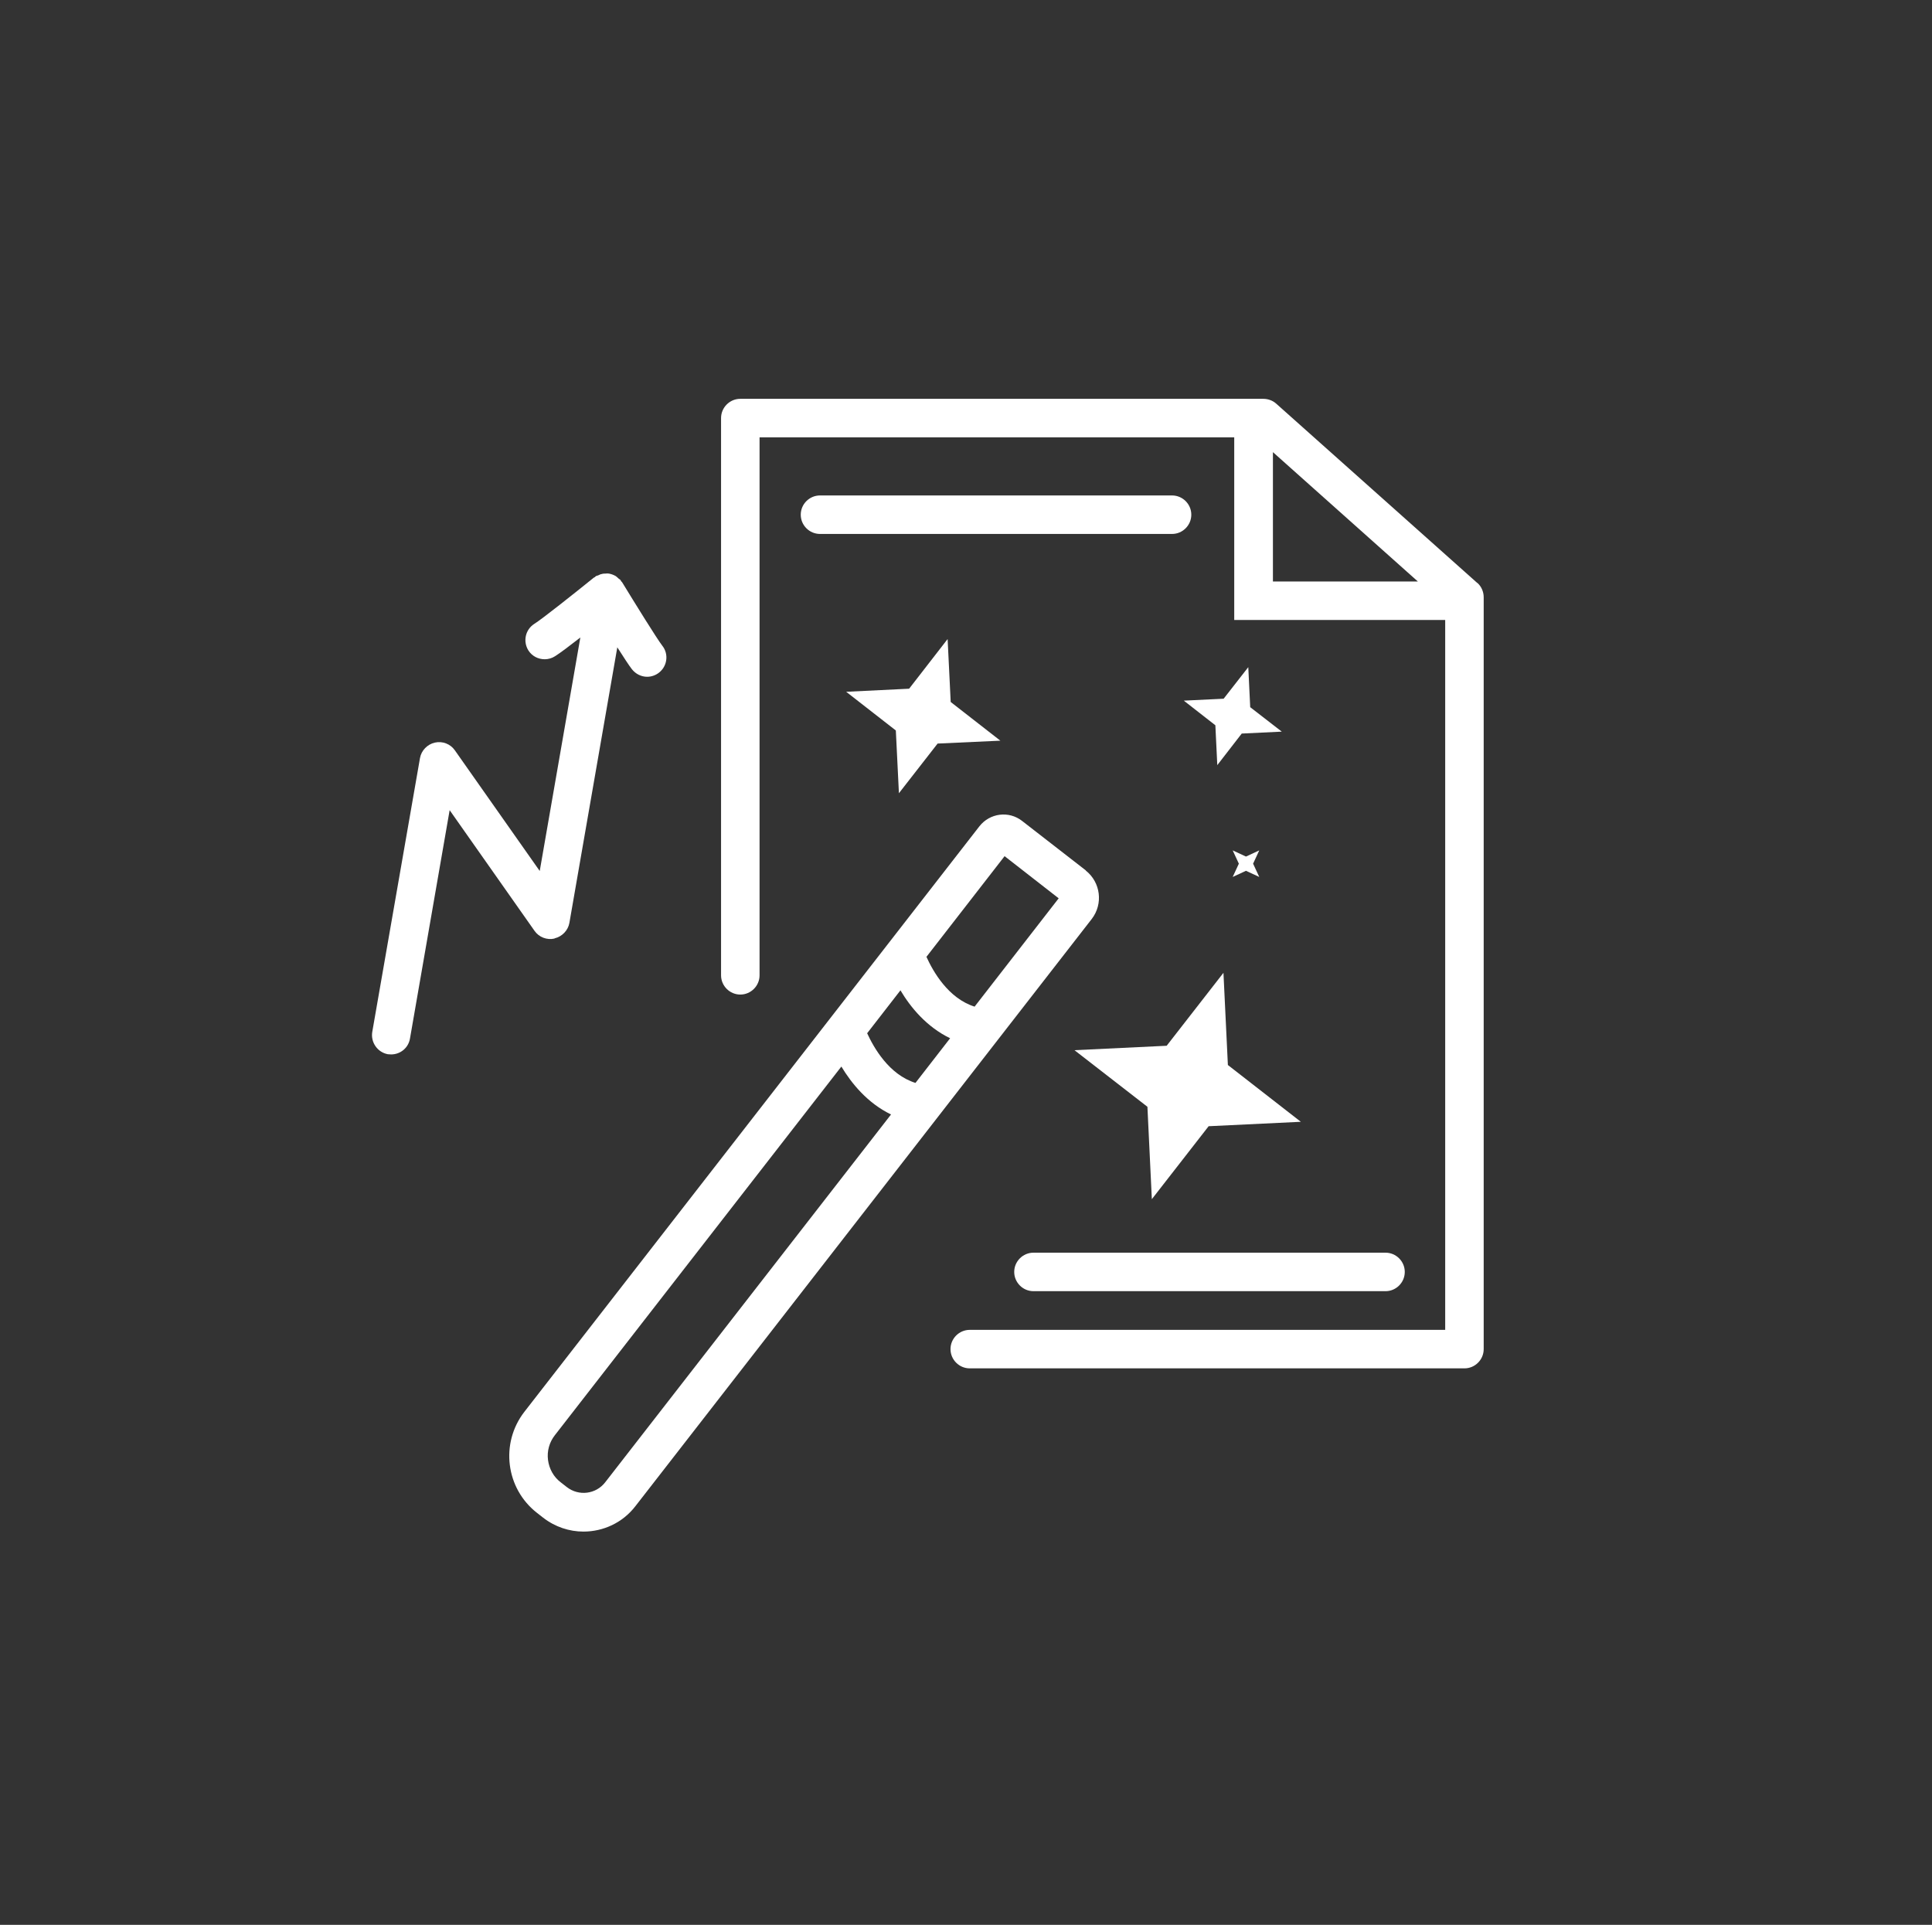 <?xml version="1.0" encoding="UTF-8"?>
<svg id="Layer_1" xmlns="http://www.w3.org/2000/svg" version="1.1" viewBox="0 0 100.37 100">
  <rect x="0" y="0" width="100.37" height="100" fill="#333333" stroke="none"/>
  <!-- Generator: Adobe Illustrator 29.6.0, SVG Export Plug-In . SVG Version: 2.1.1 Build 207)  -->
  <defs>
    <style>
      .st0 {
        fill: #fff;
      }
    </style>
  </defs>
  <path class="st0" d="M76.75,30.29l-10.45-9.32c-.18-.16-.42-.25-.67-.25h-27.17c-.55,0-1,.45-1,1v28.95c0,.55.45,1,1,1s1-.45,1-1v-27.95h24.66v9.49h10.96v36.88h-24.7c-.55,0-1,.45-1,1s.45,1,1,1h25.7c.55,0,1-.45,1-1V31.03c0-.29-.12-.56-.33-.75ZM66.13,23.49l7.53,6.72h-7.53v-6.72Z"/>
  <path class="st0" d="M56.41,45.22l-3.31-2.57c-.69-.54-1.68-.41-2.22.28l-23.64,30.42c-1.26,1.63-.97,3.98.66,5.25l.32.25c.62.48,1.36.72,2.09.72,1.02,0,2.03-.45,2.7-1.32l23.71-30.51c.6-.78.46-1.9-.31-2.51ZM49.36,53.94l-1.8,2.32c-1.38-.43-2.17-1.84-2.51-2.58l1.73-2.23c.52.88,1.36,1.9,2.58,2.49ZM31.44,77.01c-.48.62-1.37.73-1.99.25l-.32-.25c-.37-.28-.6-.7-.66-1.16-.06-.46.07-.92.35-1.28l14.89-19.16c.53.88,1.36,1.9,2.58,2.49l-14.85,19.11ZM50.64,52.3c-1.38-.43-2.17-1.84-2.51-2.59l4.06-5.23,2.81,2.19-4.37,5.63Z"/>
  <polygon class="st0" points="63.56 50.54 60.61 54.33 55.82 54.56 59.61 57.5 59.84 62.3 62.79 58.51 67.58 58.28 63.79 55.33 63.56 50.54"/>
  <polygon class="st0" points="47.23 35.78 43.96 35.94 46.54 37.95 46.7 41.21 48.71 38.63 51.97 38.48 49.39 36.47 49.23 33.2 47.23 35.78"/>
  <polygon class="st0" points="64.85 34.66 63.57 36.3 61.5 36.4 63.14 37.68 63.24 39.75 64.51 38.11 66.59 38.01 64.95 36.74 64.85 34.66"/>
  <polygon class="st0" points="64.73 45.24 65.42 45.56 65.1 44.87 65.42 44.18 64.73 44.5 64.04 44.18 64.36 44.87 64.04 45.56 64.73 45.24"/>
  <path class="st0" d="M28.81,48.75c.39-.09.7-.41.77-.8l2.49-14.32c.32.5.61.95.76,1.14.2.25.49.39.79.39.21,0,.43-.07.61-.21.44-.34.52-.97.18-1.4-.28-.36-1.43-2.22-2.09-3.3-.01-.02-.03-.03-.05-.05-.01-.02-.02-.04-.03-.06-.03-.04-.07-.05-.1-.08-.05-.05-.1-.09-.15-.13-.06-.03-.11-.06-.17-.08-.06-.02-.12-.04-.18-.05-.06-.01-.13-.01-.19,0-.06,0-.12,0-.18.02-.07.01-.13.04-.19.07-.04.02-.08.02-.12.04-.02.01-.03.03-.05.05-.02.01-.04.02-.06.03-.99.8-2.7,2.16-3.09,2.4-.47.3-.6.91-.31,1.38.19.3.51.46.85.46.18,0,.37-.05.54-.16.24-.15.76-.54,1.31-.97l-2.11,12.13-4.41-6.27c-.23-.33-.64-.49-1.04-.4-.39.09-.7.41-.77.8l-2.48,14.23c-.09.54.27,1.06.81,1.16.06,0,.12.01.17.01.48,0,.9-.34.98-.83l2.06-11.86,4.41,6.27c.23.33.64.49,1.04.4Z"/>
  <path class="st0" d="M60.89,25.74h-18.29c-.55,0-1,.45-1,1s.45,1,1,1h18.29c.55,0,1-.45,1-1s-.45-1-1-1Z"/>
  <path class="st0" d="M52.69,66.08c0,.55.45,1,1,1h18.29c.55,0,1-.45,1-1s-.45-1-1-1h-18.29c-.55,0-1,.45-1,1Z"/>
</svg>